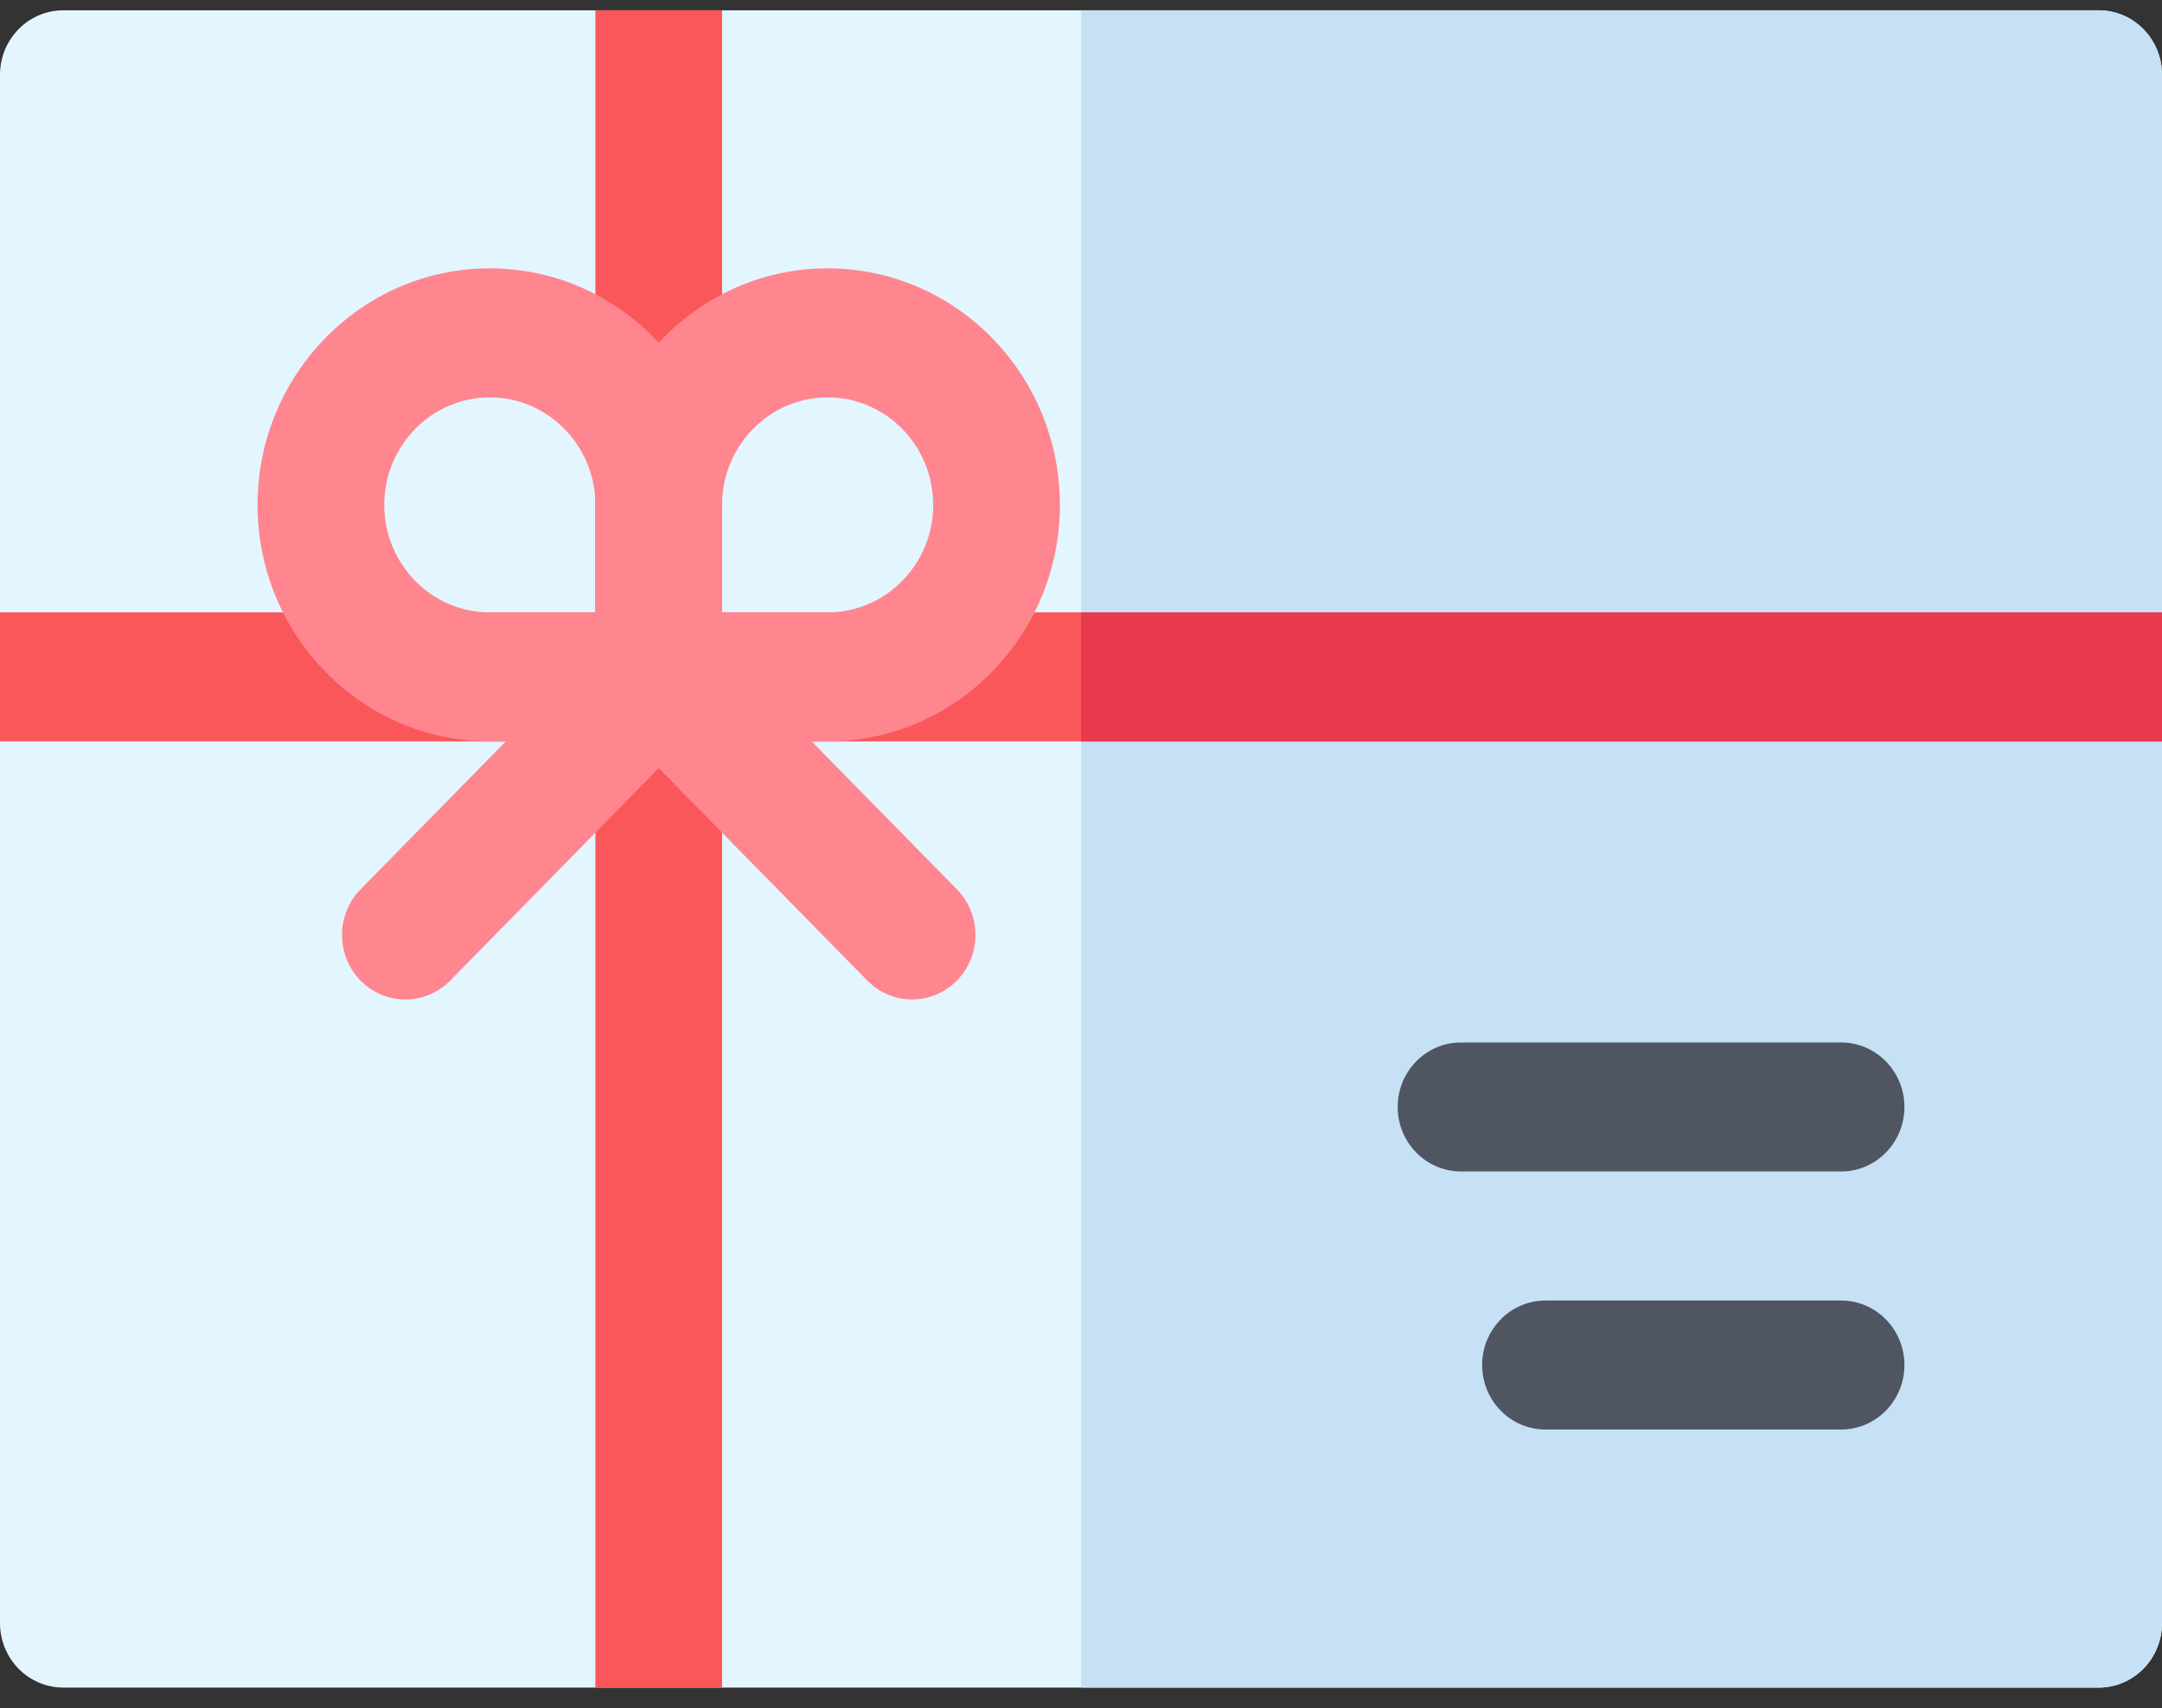<svg width="81" height="64" viewBox="0 0 81 64" fill="none" xmlns="http://www.w3.org/2000/svg">
<rect x="0" y="0" width="81" height="64" fill="#333333" stroke="none"/>
<g clip-path="url(#clip0_364_4)">
<path d="M78.627 63.225H2.373C1.062 63.225 0 62.142 0 60.808V2.803C0 1.468 1.062 0.386 2.373 0.386H78.627C79.938 0.386 81 1.468 81 2.803V60.808C81 62.142 79.938 63.225 78.627 63.225Z" fill="#E3F5FF"/>
<path d="M78.627 0.386H40.5V63.225H78.627C79.938 63.225 81 62.142 81 60.808V2.803C81 1.468 79.938 0.386 78.627 0.386Z" fill="#C6E1F5"/>
<path d="M68.977 43.889H54.738C53.428 43.889 52.365 42.807 52.365 41.472C52.365 40.138 53.428 39.056 54.738 39.056H68.977C70.287 39.056 71.35 40.138 71.35 41.472C71.35 42.807 70.287 43.889 68.977 43.889Z" fill="#4F5561"/>
<path d="M68.977 53.557H57.902C56.592 53.557 55.529 52.475 55.529 51.141C55.529 49.806 56.592 48.724 57.902 48.724H68.977C70.287 48.724 71.35 49.806 71.35 51.141C71.35 52.475 70.287 53.557 68.977 53.557Z" fill="#4F5561"/>
<path d="M0 22.943H81V27.777H0V22.943Z" fill="#FA575A"/>
<path d="M40.5 22.943H81V27.777H40.5V22.943Z" fill="#E73950"/>
<path d="M22.307 0.386H27.053V63.225H22.307V0.386Z" fill="#FA575A"/>
<path d="M31.008 27.777H24.68C23.369 27.777 22.307 26.695 22.307 25.361V18.916C22.307 14.029 26.21 10.054 31.008 10.054C35.806 10.054 39.709 14.029 39.709 18.916C39.709 23.802 35.806 27.777 31.008 27.777ZM27.053 22.944H31.008C33.189 22.944 34.963 21.137 34.963 18.916C34.963 16.695 33.189 14.887 31.008 14.887C28.827 14.887 27.053 16.695 27.053 18.916V22.944Z" fill="#FF858F"/>
<path d="M24.68 27.777H18.352C13.554 27.777 9.65 23.802 9.65 18.916C9.65 14.029 13.554 10.054 18.352 10.054C23.149 10.054 27.053 14.029 27.053 18.916V25.361C27.053 26.695 25.99 27.777 24.68 27.777ZM18.352 14.887C16.171 14.887 14.396 16.695 14.396 18.916C14.396 21.137 16.171 22.944 18.352 22.944H22.307V18.916C22.307 16.695 20.532 14.887 18.352 14.887Z" fill="#FF858F"/>
<path d="M34.172 37.445C33.565 37.445 32.957 37.209 32.494 36.737L23.002 27.069C22.075 26.125 22.075 24.595 23.002 23.651C23.928 22.707 25.431 22.707 26.358 23.651L35.85 33.319C36.777 34.263 36.777 35.793 35.85 36.737C35.386 37.209 34.779 37.445 34.172 37.445Z" fill="#FF858F"/>
<path d="M15.187 37.445C14.58 37.445 13.973 37.209 13.509 36.737C12.583 35.793 12.583 34.263 13.509 33.319L23.002 23.651C23.928 22.707 25.431 22.707 26.358 23.651C27.284 24.595 27.284 26.125 26.358 27.069L16.866 36.737C16.402 37.209 15.795 37.445 15.187 37.445Z" fill="#FF858F"/>
</g>
<defs>
<clipPath id="clip0_364_4">
<rect width="81" height="63" fill="white" transform="translate(0 0.317)"/>
</clipPath>
</defs>
</svg>
